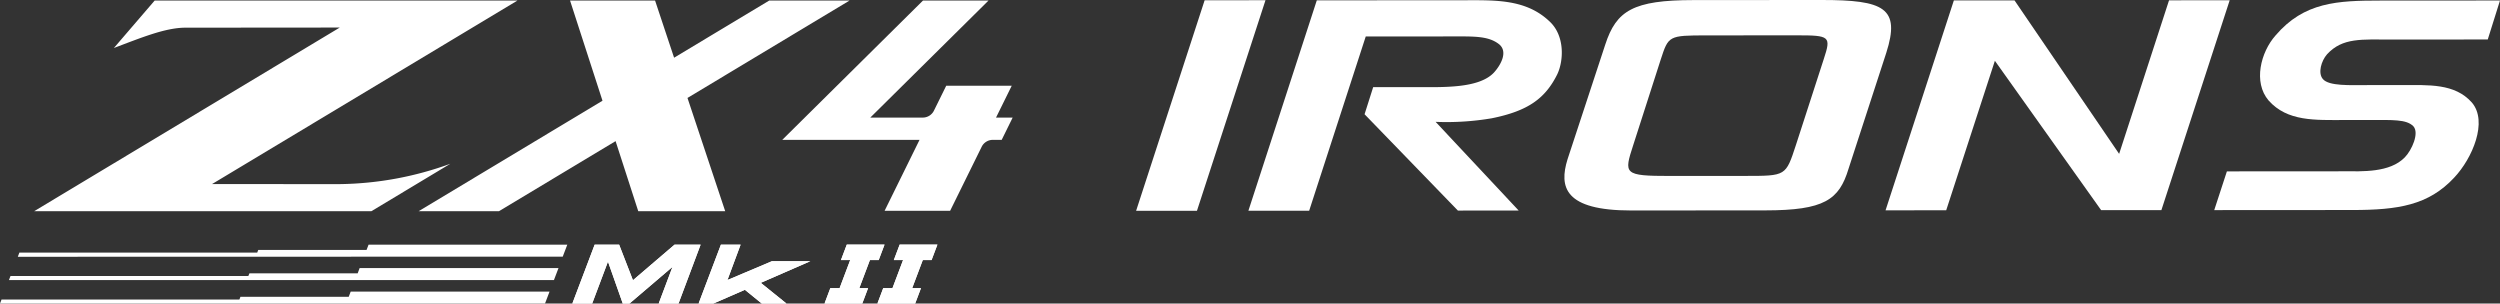 <svg xmlns="http://www.w3.org/2000/svg" width="390.719" height="47.442" viewBox="0 0 390.719 47.442">
  <rect x="0" y="0" width="390.719" height="47.442" fill="#333333" stroke="none"/>
  <g id="ZX4_Mk_II_Irons_-_White" data-name="ZX4 Mk II Irons - White" transform="translate(195.359 23.721)">
    <g id="Group_1652" data-name="Group 1652" transform="translate(-195.359 -23.721)">
      <g id="Group_1647" data-name="Group 1647" transform="translate(0 0)">
        <g id="Group_1643" data-name="Group 1643">
          <path id="Path_2518" data-name="Path 2518" d="M158.266,18.378h-2.6l2.457-4.982H147.885l-1.924,3.9a1.938,1.938,0,0,1-1.737,1.08h-8.207L154.5.08H144.257l-22,21.779h21.455l-5.46,11.087h10.241l4.931-10.006a1.936,1.936,0,0,1,1.737-1.081h1.391Z" fill="#fff"/>
        </g>
        <g id="Group_1646" data-name="Group 1646">
          <g id="Group_1645" data-name="Group 1645">
            <g id="ZX5">
              <g id="Group_1644" data-name="Group 1644">
                <path id="Path_2519" data-name="Path 2519" d="M33.135,28.769,80.882.08H24.177L17.8,7.5c4.151-1.556,8-3.174,11.18-3.174L53.1,4.306,5.334,33.009H58.04l12.342-7.416A52.168,52.168,0,0,1,53.07,28.775Z" fill="#fff"/>
                <path id="Path_2520" data-name="Path 2520" d="M132.782.08H120.228L105.352,9.019C103.8,4.362,102.586.709,102.378.08H89.089l5.073,15.662L65.426,33.009H77.981L96.207,22.057c1.782,5.5,3.269,10.1,3.544,10.951H113.34s-3.021-9.07-5.895-17.7Z" fill="#fff"/>
              </g>
            </g>
          </g>
        </g>
      </g>
      <g id="Group_1650" data-name="Group 1650" transform="translate(0 0)">
        <g id="Group_1648" data-name="Group 1648">
          <path id="Path_2521" data-name="Path 2521" d="M105.423,38.236l-6.5,5.562-2.16-5.562H92.938l-3.487,9.2h3.1l2.466-6.549,2.313,6.549h1.055l6.719-5.732-2.16,5.732h3.1l3.453-9.2Z" fill="#fff"/>
          <path id="Path_2522" data-name="Path 2522" d="M120.647,40.821l-6.957,2.943,2.058-5.528h-3.079l-3.487,9.2H111.5l4.916-2.143,2.636,2.143h3.861l-4.014-3.232,7.756-3.385Z" fill="#fff"/>
          <path id="Path_2523" data-name="Path 2523" d="M130.306,47.442h4.455l.91-2.41H134.3l1.657-4.391h1.374l.91-2.41h-5.9l-.91,2.41h1.445l-1.657,4.391H129.77l-.91,2.41h1.446Z" fill="#fff"/>
          <path id="Path_2524" data-name="Path 2524" d="M138.573,47.442h4.455l.91-2.41h-1.374l1.657-4.391h1.374l.91-2.41h-5.9l-.91,2.41h1.445l-1.657,4.391h-1.446l-.91,2.41h1.446Z" fill="#fff"/>
        </g>
        <g id="Group_1649" data-name="Group 1649">
          <path id="Path_2525" data-name="Path 2525" d="M105.423,38.236l-6.5,5.562-2.16-5.562H92.938l-3.487,9.2h3.1l2.466-6.549,2.313,6.549h1.055l6.719-5.732-2.16,5.732h3.1l3.453-9.2Z" fill="#fff"/>
          <path id="Path_2526" data-name="Path 2526" d="M120.647,40.821l-6.957,2.943,2.058-5.528h-3.079l-3.487,9.2H111.5l4.916-2.143,2.636,2.143h3.861l-4.014-3.232,7.756-3.385Z" fill="#fff"/>
          <path id="Path_2527" data-name="Path 2527" d="M130.306,47.442h4.455l.91-2.41H134.3l1.657-4.391h1.374l.91-2.41h-5.9l-.91,2.41h1.445l-1.657,4.391H129.77l-.91,2.41h1.446Z" fill="#fff"/>
          <path id="Path_2528" data-name="Path 2528" d="M138.573,47.442h4.455l.91-2.41h-1.374l1.657-4.391h1.374l.91-2.41h-5.9l-.91,2.41h1.445l-1.657,4.391h-1.446l-.91,2.41h1.446Z" fill="#fff"/>
        </g>
        <path id="Path_2529" data-name="Path 2529" d="M54.811,45.569H85.888l-.708,1.868H0l.24-.629H37.416l.161-.424H54.5Z" fill="#fff"/>
        <path id="Path_2530" data-name="Path 2530" d="M56.206,41.9h31.08l-.711,1.868H1.4l.24-.629H38.811l.174-.424H55.9Z" fill="#fff"/>
        <path id="Path_2531" data-name="Path 2531" d="M57.6,38.243H88.661l-.713,1.868-85.164.021.242-.651H40.2l.161-.424H57.289Z" fill="#fff"/>
      </g>
      <g id="Group_1651" data-name="Group 1651" transform="translate(0 0)">
        <path id="Path_2532" data-name="Path 2532" d="M197.78.035,187.071,32.941l-9.509,0L188.27.041Z" fill="#fff"/>
        <path id="Path_2533" data-name="Path 2533" d="M242.149,3.325c2.441,2.224,2.251,6.162,1.227,8.3-1.861,3.725-4.492,5.7-10.206,6.856a42.1,42.1,0,0,1-8.8.563l12.979,13.859-9.5.007L213.265,17.856l1.346-4.239,6.613,0c4.237,0,9.888.251,12.262-2.277,1.092-1.2,2.245-3.3.768-4.452-1.67-1.283-3.854-1.2-7.578-1.194L213.449,5.7l-8.842,27.231-9.5.007L205.8.053,228.856.038C233.736.034,238.488-.14,242.149,3.325Z" fill="#fff"/>
        <path id="Path_2534" data-name="Path 2534" d="M284.651,0c9.825-.006,12.393,1.233,10.151,8.255l-5.895,18.11c-1.475,4.882-3.785,6.509-13.031,6.516l-20.932.014c-10.467.007-11.3-3.675-9.958-8l5.9-17.937c1.73-5.31,4.362-6.938,13.8-6.945Zm-25.1,9.306-4.293,13.358C253.785,27.2,253.72,27.5,261.04,27.5l11.686-.007c6.421-.006,6.358.038,7.959-4.844L285.043,9.2c1.153-3.511.96-3.682-4.241-3.678l-14.062.009C260.769,5.538,260.769,5.581,259.551,9.306Z" fill="#fff"/>
        <path id="Path_2535" data-name="Path 2535" d="M331.194,24.048l7.8-24,9.48-.007L337.8,32.839l-9.417.007L311.775,9.5l-7.607,23.364-9.479.007L305.364.066,314.843.06Z" fill="#fff"/>
        <path id="Path_2536" data-name="Path 2536" d="M388.806,6.171l-14.959.01c-4.729,0-7.735-.336-10.163,2.308-.893,1.023-1.466,2.942-.636,3.878.961,1.108,4.22.935,6.968.933l5.369,0c4.156,0,8.247-.3,10.934,2.719,2.559,2.982.07,8.737-2.741,11.721-4.025,4.351-8.819,5.078-15.913,5.083l-21.606.014,1.978-6.053,18.153-.012c3.005,0,7.288.251,9.652-2.18,1.085-1.109,2.3-3.794,1.338-4.859-1.087-1.107-3.261-.978-6.84-.975l-3.9,0c-4.6,0-8.949.262-11.893-3.061-2.429-2.853-1.219-7.542,1.081-10.143C360.1.309,365.341.092,371.99.088L390.719.076Z" fill="#fff"/>
      </g>
    </g>
  </g>
</svg>
